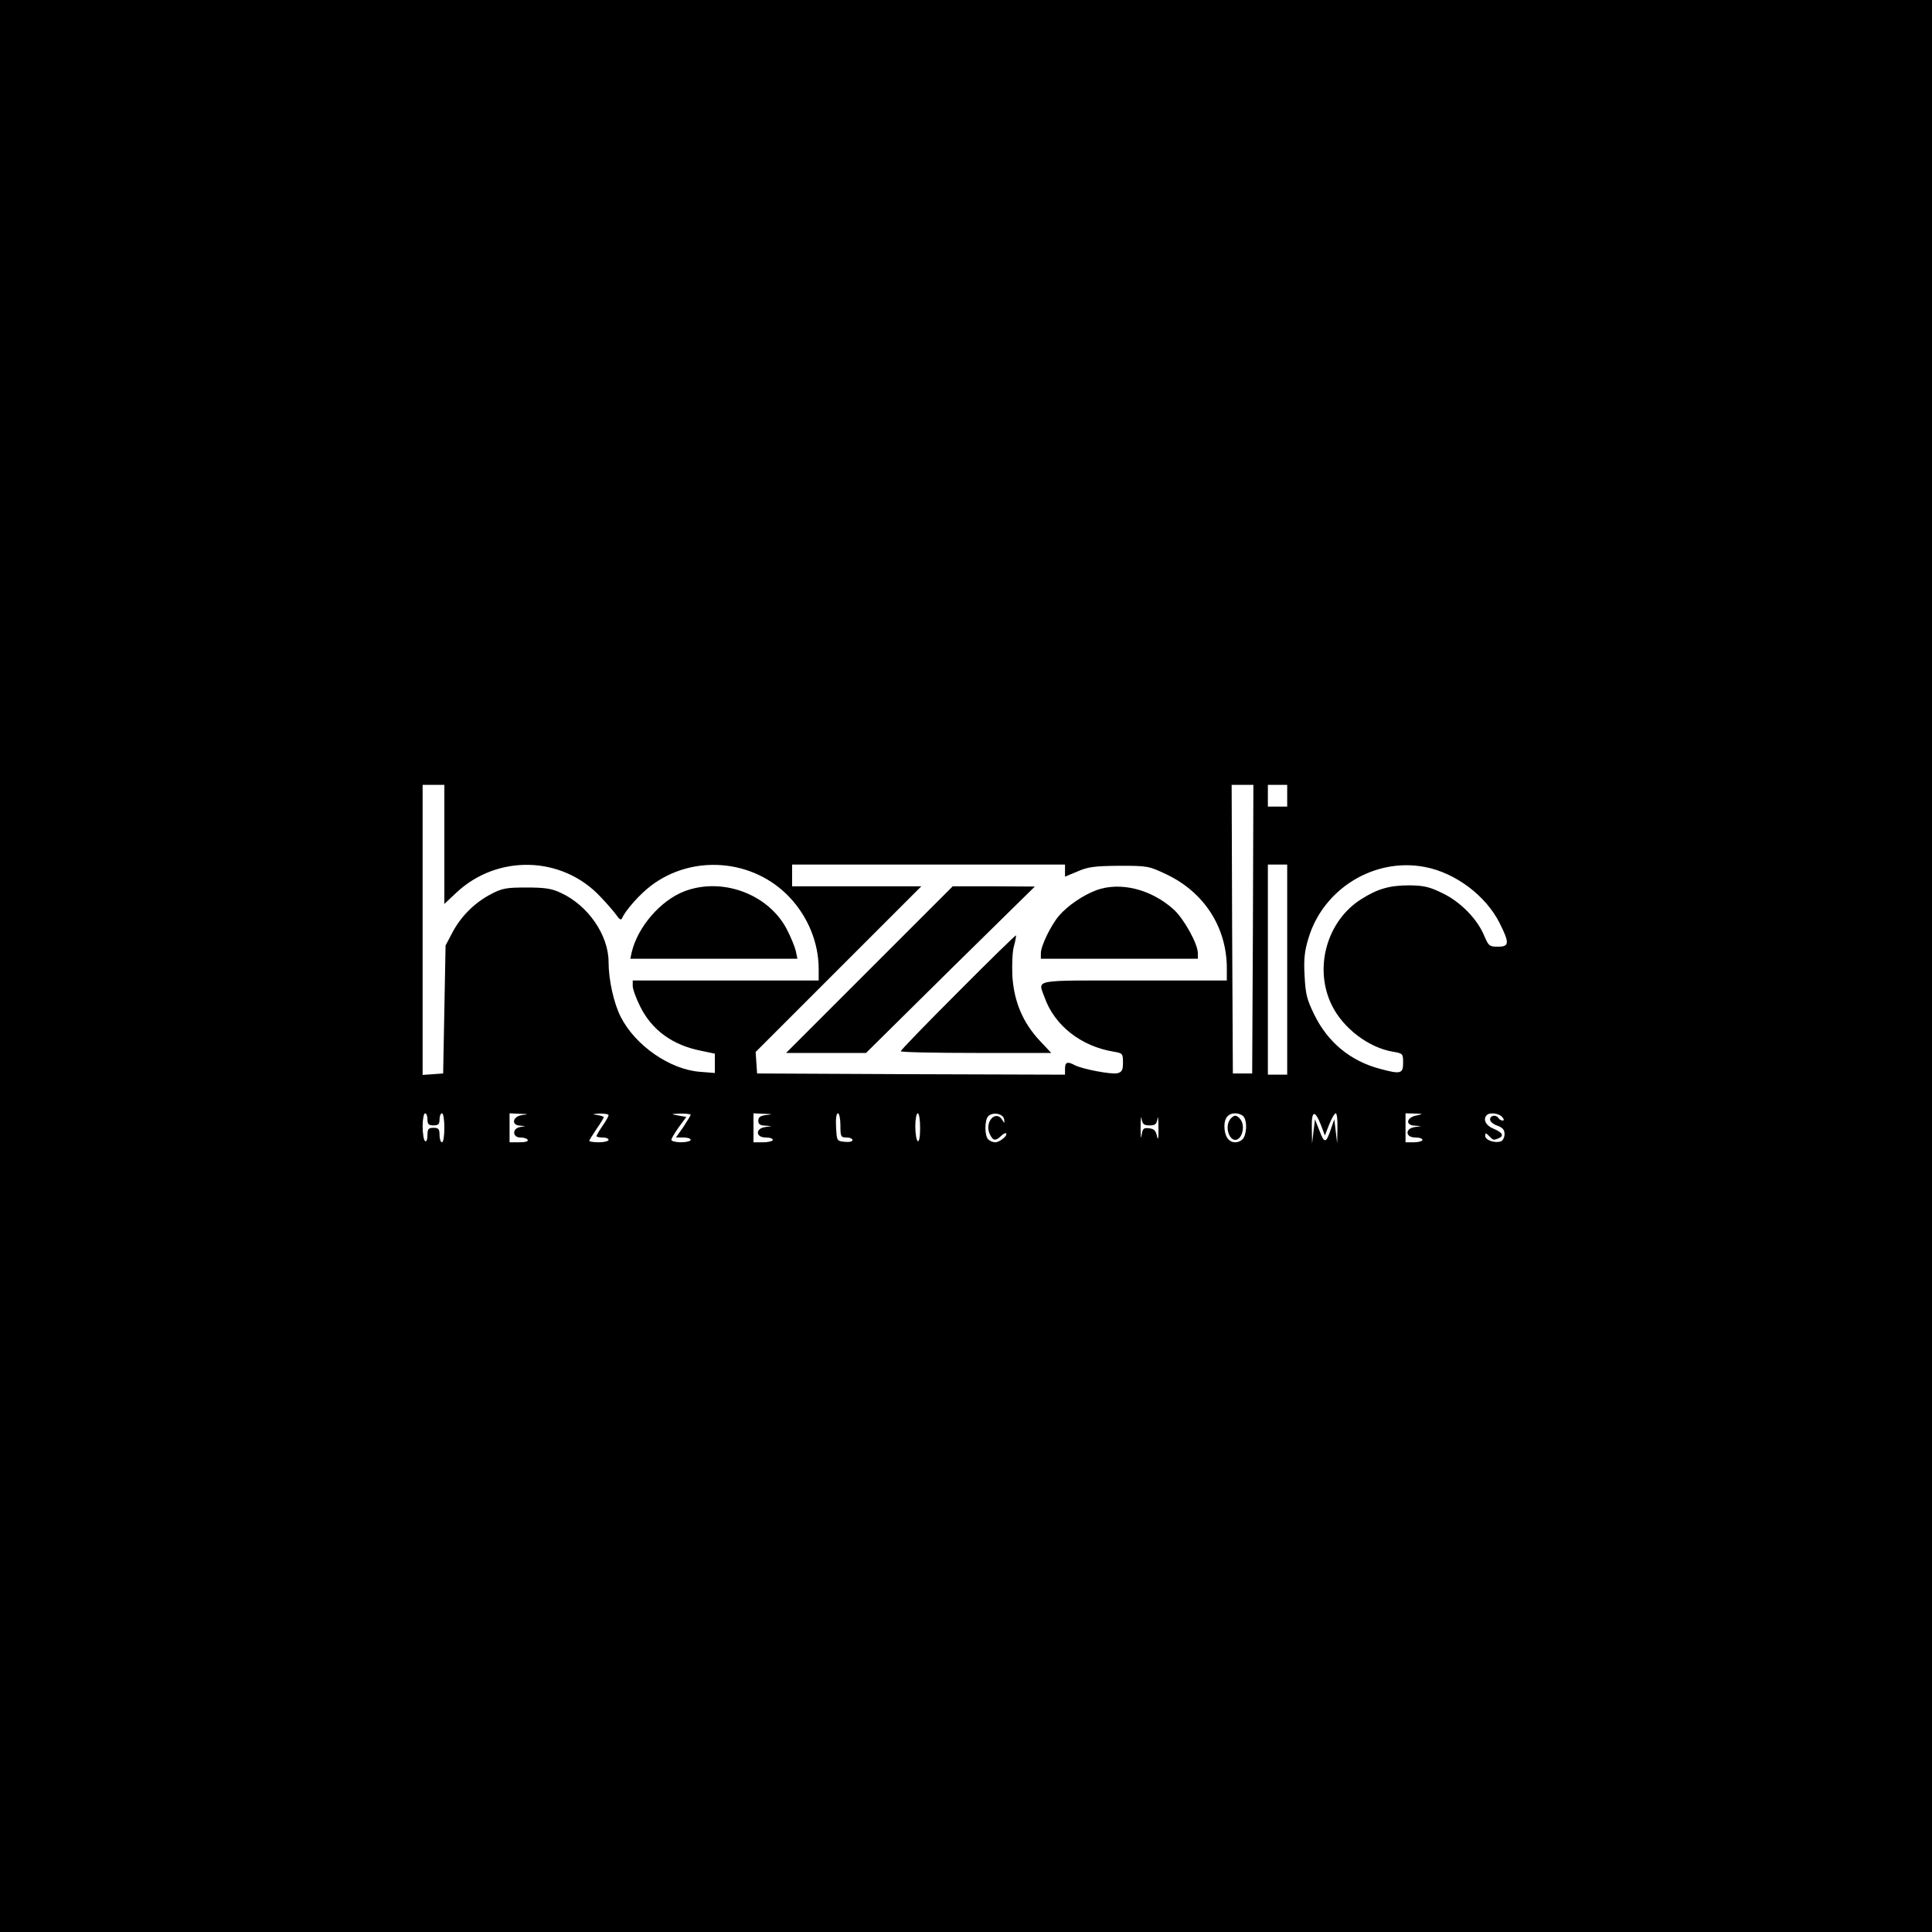 <?xml version="1.0" standalone="no"?>
<!DOCTYPE svg PUBLIC "-//W3C//DTD SVG 20010904//EN"
 "http://www.w3.org/TR/2001/REC-SVG-20010904/DTD/svg10.dtd">
<svg version="1.0" xmlns="http://www.w3.org/2000/svg"
 width="800pt" height="800pt" viewBox="0 0 800 800"
 preserveAspectRatio="xMidYMid meet">
<g transform="translate(0,800) scale(0.1,-0.1)"
fill="#000000" stroke="none">
<path d="M0 4000 l0 -4000 4000 0 4000 0 0 4000 0 4000 -4000 0 -4000 0 0
-4000z m1840 504 l0 -247 50 47 c171 160 439 152 597 -18 27 -28 56 -62 66
-76 12 -18 19 -21 23 -12 14 33 74 100 119 134 173 132 425 111 574 -47 77
-81 121 -190 121 -297 l0 -48 -385 0 -385 0 0 -23 c0 -13 14 -51 31 -85 48
-97 134 -160 252 -183 l57 -12 0 -40 0 -40 -63 5 c-124 10 -266 109 -326 226
-29 56 -51 154 -51 228 0 112 -85 235 -198 287 -38 18 -66 22 -142 22 -84 0
-101 -3 -148 -28 -67 -35 -124 -92 -159 -159 l-28 -53 -5 -265 -5 -265 -42 -3
-43 -3 0 600 0 601 45 0 45 0 0 -246z m3348 -351 l-3 -598 -40 0 -40 0 -3 598
-2 597 45 0 45 0 -2 -597z m142 552 l0 -45 -40 0 -40 0 0 45 0 45 40 0 40 0 0
-45z m-920 -310 l0 -25 53 22 c43 19 72 22 172 23 118 0 122 -1 196 -36 155
-74 248 -218 249 -386 l0 -53 -385 0 c-426 0 -397 6 -370 -69 41 -117 151
-204 288 -226 35 -6 37 -8 37 -44 0 -32 -4 -40 -23 -45 -25 -6 -144 17 -176
33 -31 17 -41 13 -41 -14 l0 -25 -637 2 -638 3 -3 44 -3 45 343 343 343 343
-268 0 -267 0 0 45 0 45 565 0 565 0 0 -25z m920 -410 l0 -435 -40 0 -40 0 0
435 0 435 40 0 40 0 0 -435z m570 425 c127 -24 253 -119 310 -233 41 -82 40
-97 -7 -97 -36 0 -39 3 -57 45 -28 68 -97 140 -172 176 -55 27 -77 32 -137 33
-83 0 -132 -14 -200 -57 -143 -90 -198 -286 -122 -440 47 -95 152 -175 253
-192 41 -7 42 -8 42 -46 0 -45 -10 -48 -95 -25 -122 32 -216 109 -272 223 -32
65 -37 86 -41 163 -4 70 0 103 17 158 62 203 273 332 481 292z m-4130 -1045
c0 -20 5 -25 25 -25 20 0 25 5 25 25 0 14 5 25 10 25 6 0 10 -27 10 -60 0 -33
-4 -60 -10 -60 -5 0 -10 14 -10 30 0 25 -4 30 -25 30 -21 0 -25 -5 -25 -31 0
-17 -4 -28 -10 -24 -5 3 -10 31 -10 61 0 30 5 54 10 54 6 0 10 -11 10 -25z
m393 18 c-40 -5 -48 -42 -10 -44 l22 -2 -22 -4 c-33 -6 -31 -43 1 -43 14 0 28
-4 31 -10 4 -6 -10 -10 -34 -10 l-41 0 0 60 0 60 43 -2 c36 -1 38 -2 10 -5z
m357 -1 c0 -4 -11 -24 -25 -44 -14 -20 -25 -39 -25 -42 0 -4 11 -6 25 -6 14 0
25 -4 25 -10 0 -5 -18 -10 -40 -10 -22 0 -40 3 -40 6 0 3 14 25 30 49 17 24
30 46 30 49 0 2 -12 7 -27 9 -23 3 -21 4 10 6 20 0 37 -2 37 -7z m340 2 c0 -3
-14 -25 -30 -50 l-31 -44 31 0 c16 0 30 -4 30 -10 0 -5 -18 -10 -40 -10 -22 0
-40 5 -40 10 0 6 14 29 31 53 l31 42 -34 6 c-32 6 -32 6 10 8 23 0 42 -2 42
-5z m313 -1 c-25 -3 -33 -9 -33 -24 0 -14 7 -19 28 -20 l27 -2 -27 -4 c-41 -6
-39 -43 2 -43 17 0 30 -4 30 -10 0 -5 -18 -10 -40 -10 l-40 0 0 60 0 60 43 -2
c36 -1 38 -2 10 -5z m307 -43 c0 -47 2 -50 25 -50 14 0 25 -5 25 -11 0 -6 -14
-9 -32 -7 -33 3 -33 4 -36 61 -2 35 1 57 8 57 5 0 10 -22 10 -50z m330 -11 c0
-37 -4 -58 -10 -54 -5 3 -10 31 -10 61 0 30 5 54 10 54 6 0 10 -27 10 -61z
m348 36 c2 -18 2 -18 -8 -2 -27 43 -74 -9 -52 -58 13 -29 24 -31 47 -9 9 9 18
14 21 11 8 -8 -26 -37 -45 -37 -9 0 -22 5 -29 12 -16 16 -15 81 0 96 19 19 62
11 66 -13z m602 -25 c24 0 29 5 33 28 2 15 4 -2 4 -38 1 -43 -2 -55 -6 -35 -5
23 -12 31 -33 33 -23 3 -27 -1 -31 -30 -2 -18 -4 -4 -4 32 0 36 2 53 4 38 4
-23 9 -28 33 -28z m388 38 c15 -15 16 -63 2 -89 -6 -11 -21 -19 -35 -19 -28 0
-45 26 -45 67 0 34 16 53 45 53 12 0 26 -5 33 -12z m322 -37 l16 -43 18 46
c10 25 22 46 27 46 5 0 8 -28 7 -62 l-1 -63 -6 50 -6 50 -14 -40 c-20 -60 -27
-61 -47 -8 l-19 48 -6 -50 -6 -50 -1 63 c-2 74 12 79 38 13z m395 40 c-41 -8
-47 -40 -8 -42 l28 -2 -27 -4 c-41 -6 -39 -43 2 -43 17 0 30 -4 30 -10 0 -5
-16 -10 -35 -10 l-35 0 0 60 0 60 38 -1 c36 -1 36 -2 7 -8z m355 -6 c8 -9 9
-15 2 -15 -6 0 -14 5 -17 10 -10 16 -35 12 -35 -6 0 -8 14 -20 30 -25 22 -8
30 -17 30 -35 0 -14 -7 -27 -15 -30 -24 -9 -65 5 -65 22 0 14 2 14 16 0 18
-18 17 -18 38 -10 25 10 19 24 -19 40 -33 13 -46 40 -28 57 12 12 50 7 63 -8z"/>
<path d="M2833 4309 c-98 -38 -192 -147 -217 -251 l-6 -28 346 0 346 0 -7 33
c-4 17 -21 59 -38 91 -77 145 -268 215 -424 155z"/>
<path d="M3600 3985 l-345 -345 166 0 165 0 349 345 350 344 -170 1 -170 0
-345 -345z"/>
<path d="M4540 4314 c-56 -21 -119 -64 -155 -106 -34 -40 -75 -125 -75 -155
l0 -23 325 0 325 0 0 23 c0 39 -58 143 -100 181 -93 84 -221 116 -320 80z"/>
<path d="M3967 3892 c-130 -130 -237 -240 -237 -245 0 -4 140 -7 311 -7 l312
0 -47 50 c-71 76 -107 162 -114 268 -2 49 0 104 7 126 6 22 9 41 8 43 -2 1
-110 -104 -240 -235z"/>
<path d="M5088 3355 c-13 -30 3 -75 27 -75 24 0 40 45 27 75 -6 14 -19 25 -27
25 -8 0 -21 -11 -27 -25z"/>
</g>
</svg>
